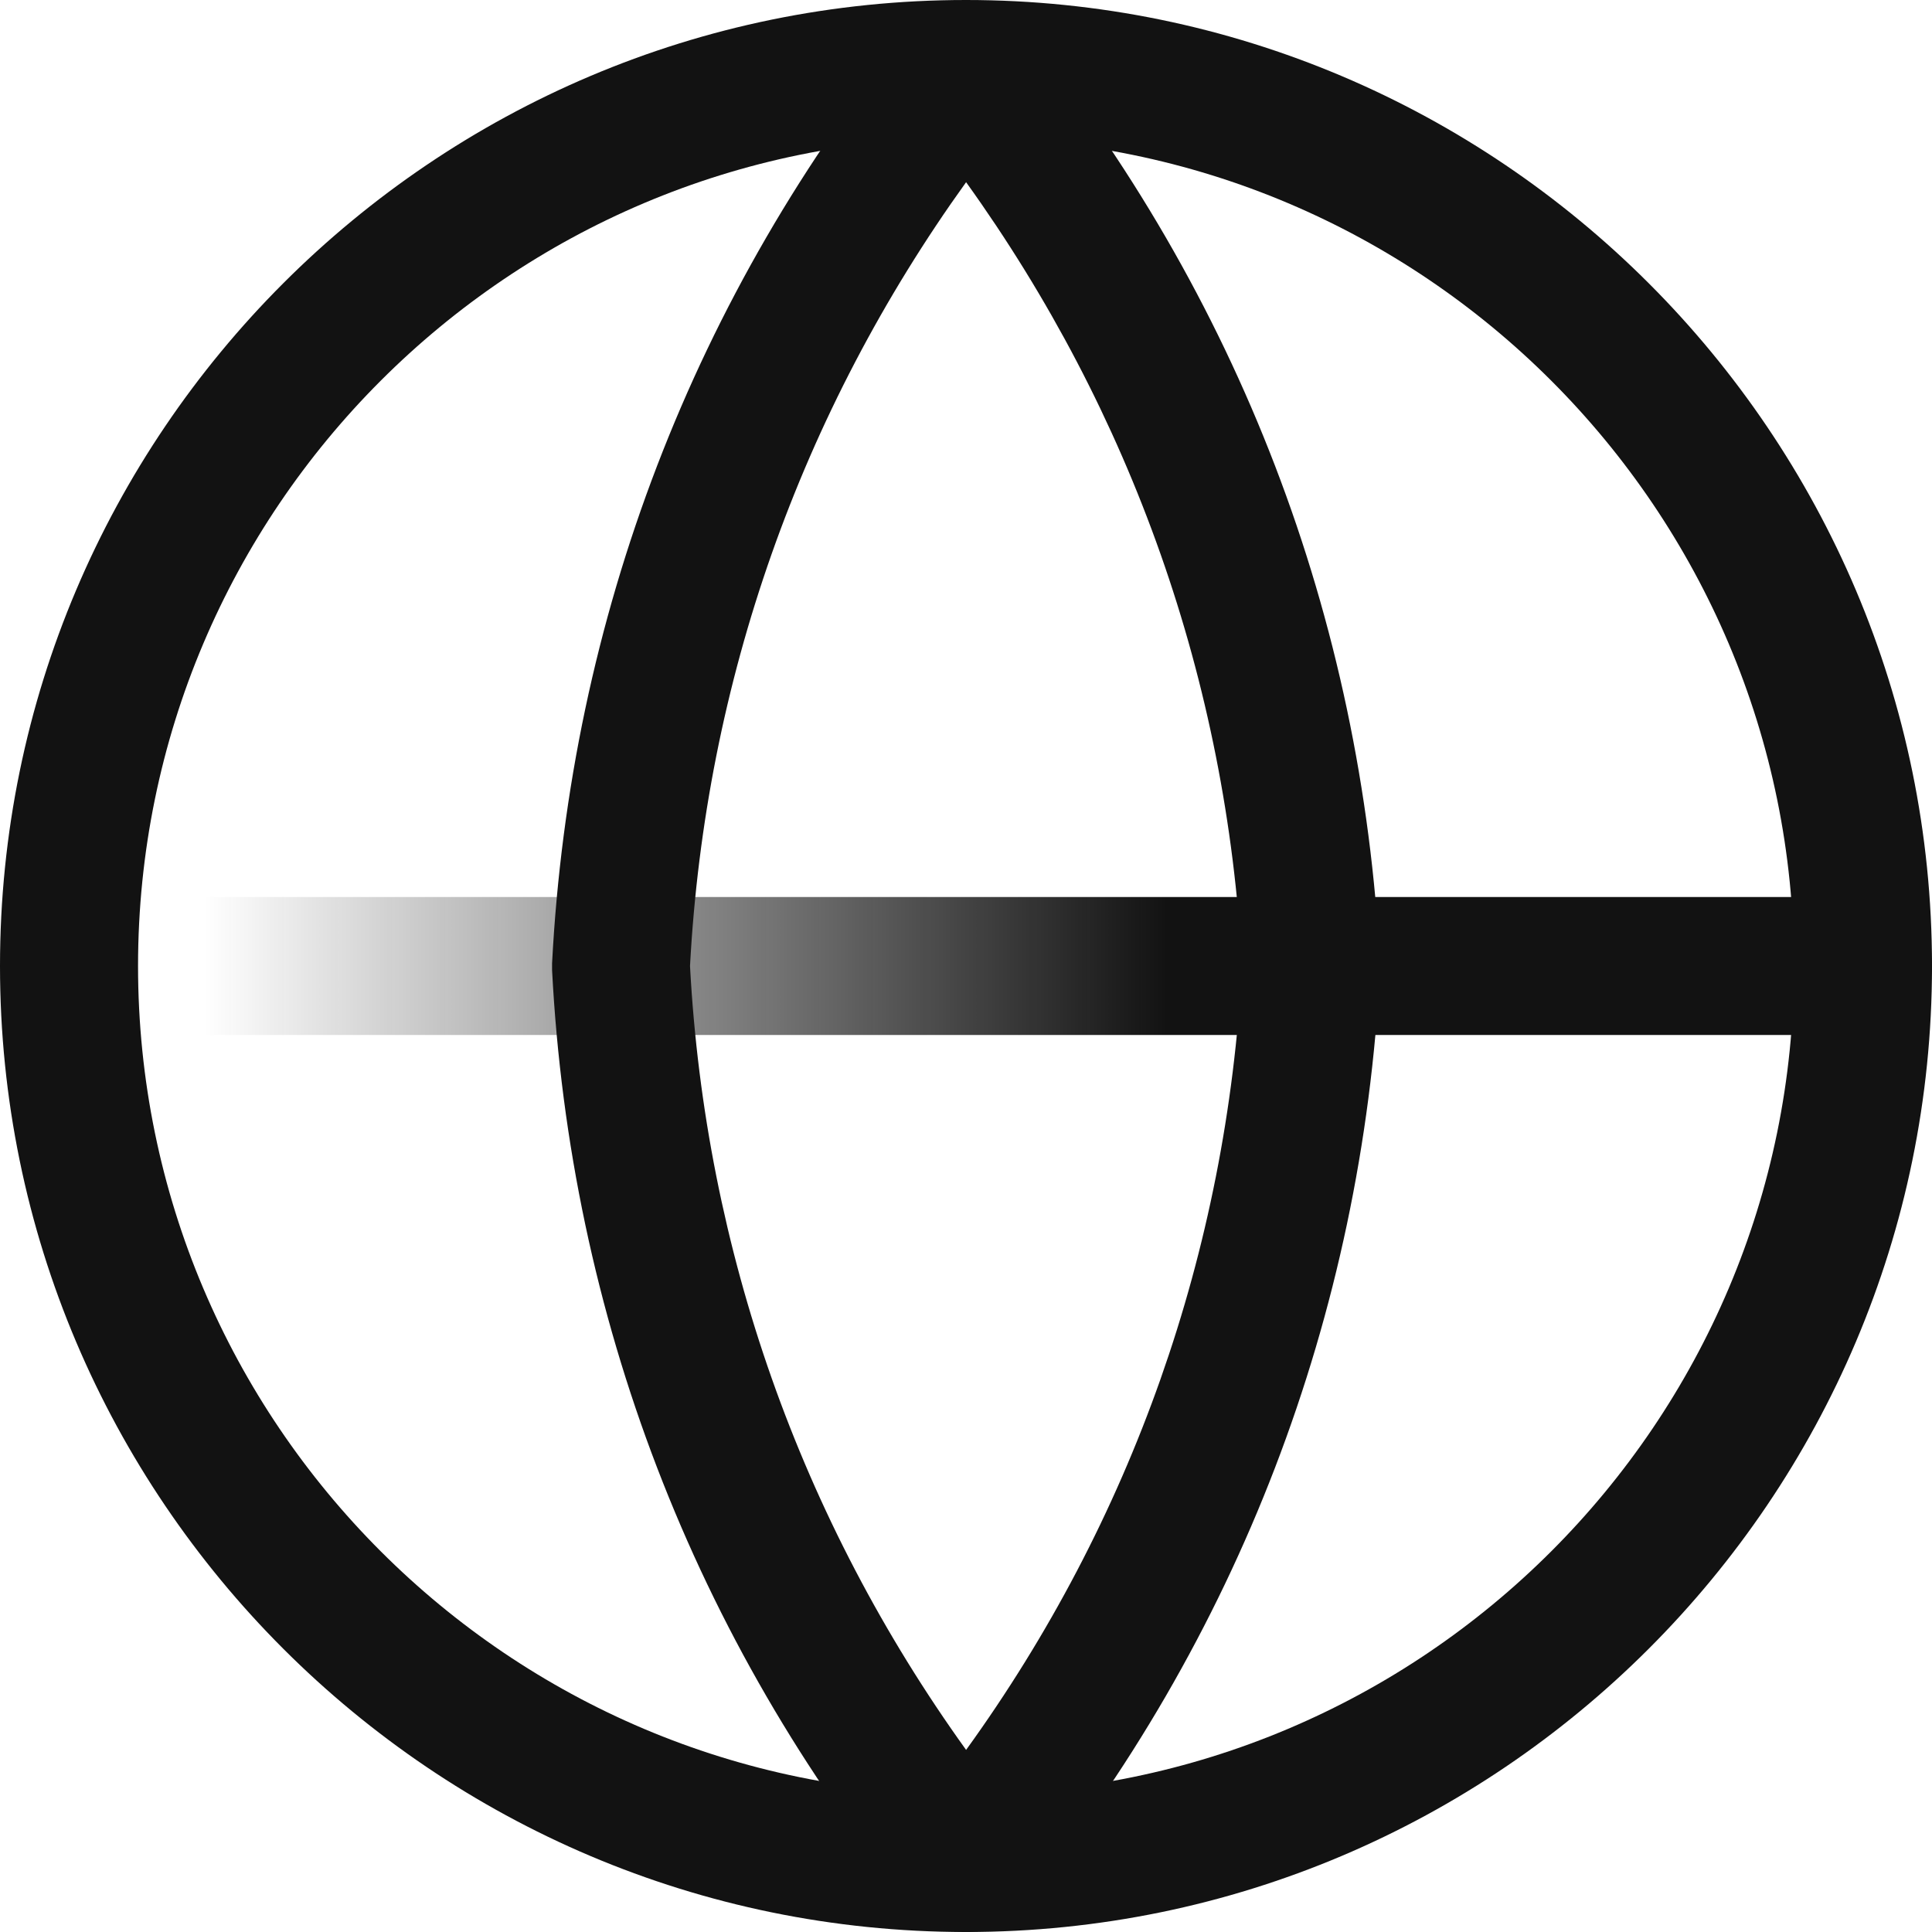 <svg width="20" height="20" viewBox="0 0 20 20" fill="none" xmlns="http://www.w3.org/2000/svg">
<path d="M19.286 10.714H0.714C0.314 10.714 0 10.4 0 10C0 9.6 0.314 9.286 0.714 9.286H19.286C19.686 9.286 20 9.6 20 10C20 10.4 19.686 10.714 19.286 10.714Z" fill="url(#paint0_linear_29372_3659)"/>
<path d="M10 20C4.486 20 0 15.514 0 10C0 4.486 4.486 0 10 0C15.514 0 20 4.486 20 10C20 15.514 15.514 20 10 20ZM10 1.429C5.271 1.429 1.429 5.271 1.429 10C1.429 14.729 5.271 18.571 10 18.571C14.729 18.571 18.571 14.729 18.571 10C18.571 5.271 14.729 1.429 10 1.429Z" fill="#121212"/>
<path d="M10.001 20C9.786 20 9.586 19.9 9.443 19.743C7.186 16.972 5.901 13.615 5.715 10.043C5.715 10.015 5.715 10 5.715 9.972C5.901 6.4 7.186 3.043 9.443 0.272C9.586 0.1 9.786 0.015 10.001 0.015C10.215 0.015 10.415 0.115 10.558 0.272C12.815 3.043 14.101 6.4 14.286 9.972C14.286 10 14.286 10.015 14.286 10.043C14.101 13.615 12.815 16.972 10.558 19.743C10.415 19.9 10.215 20 10.001 20ZM7.143 10C7.301 12.943 8.286 15.729 10.001 18.115C11.715 15.743 12.701 12.957 12.858 10C12.701 7.057 11.715 4.272 10.001 1.886C8.286 4.272 7.301 7.057 7.143 10Z" fill="#121212"/>
<defs>
<linearGradient id="paint0_linear_29372_3659" x1="5.71429e-05" y1="10.001" x2="20" y2="10.001" gradientUnits="userSpaceOnUse">
<stop offset="0.106" stop-color="#121212" stop-opacity="0"/>
<stop offset="0.604" stop-color="#121212"/>
</linearGradient>
</defs>
</svg>
